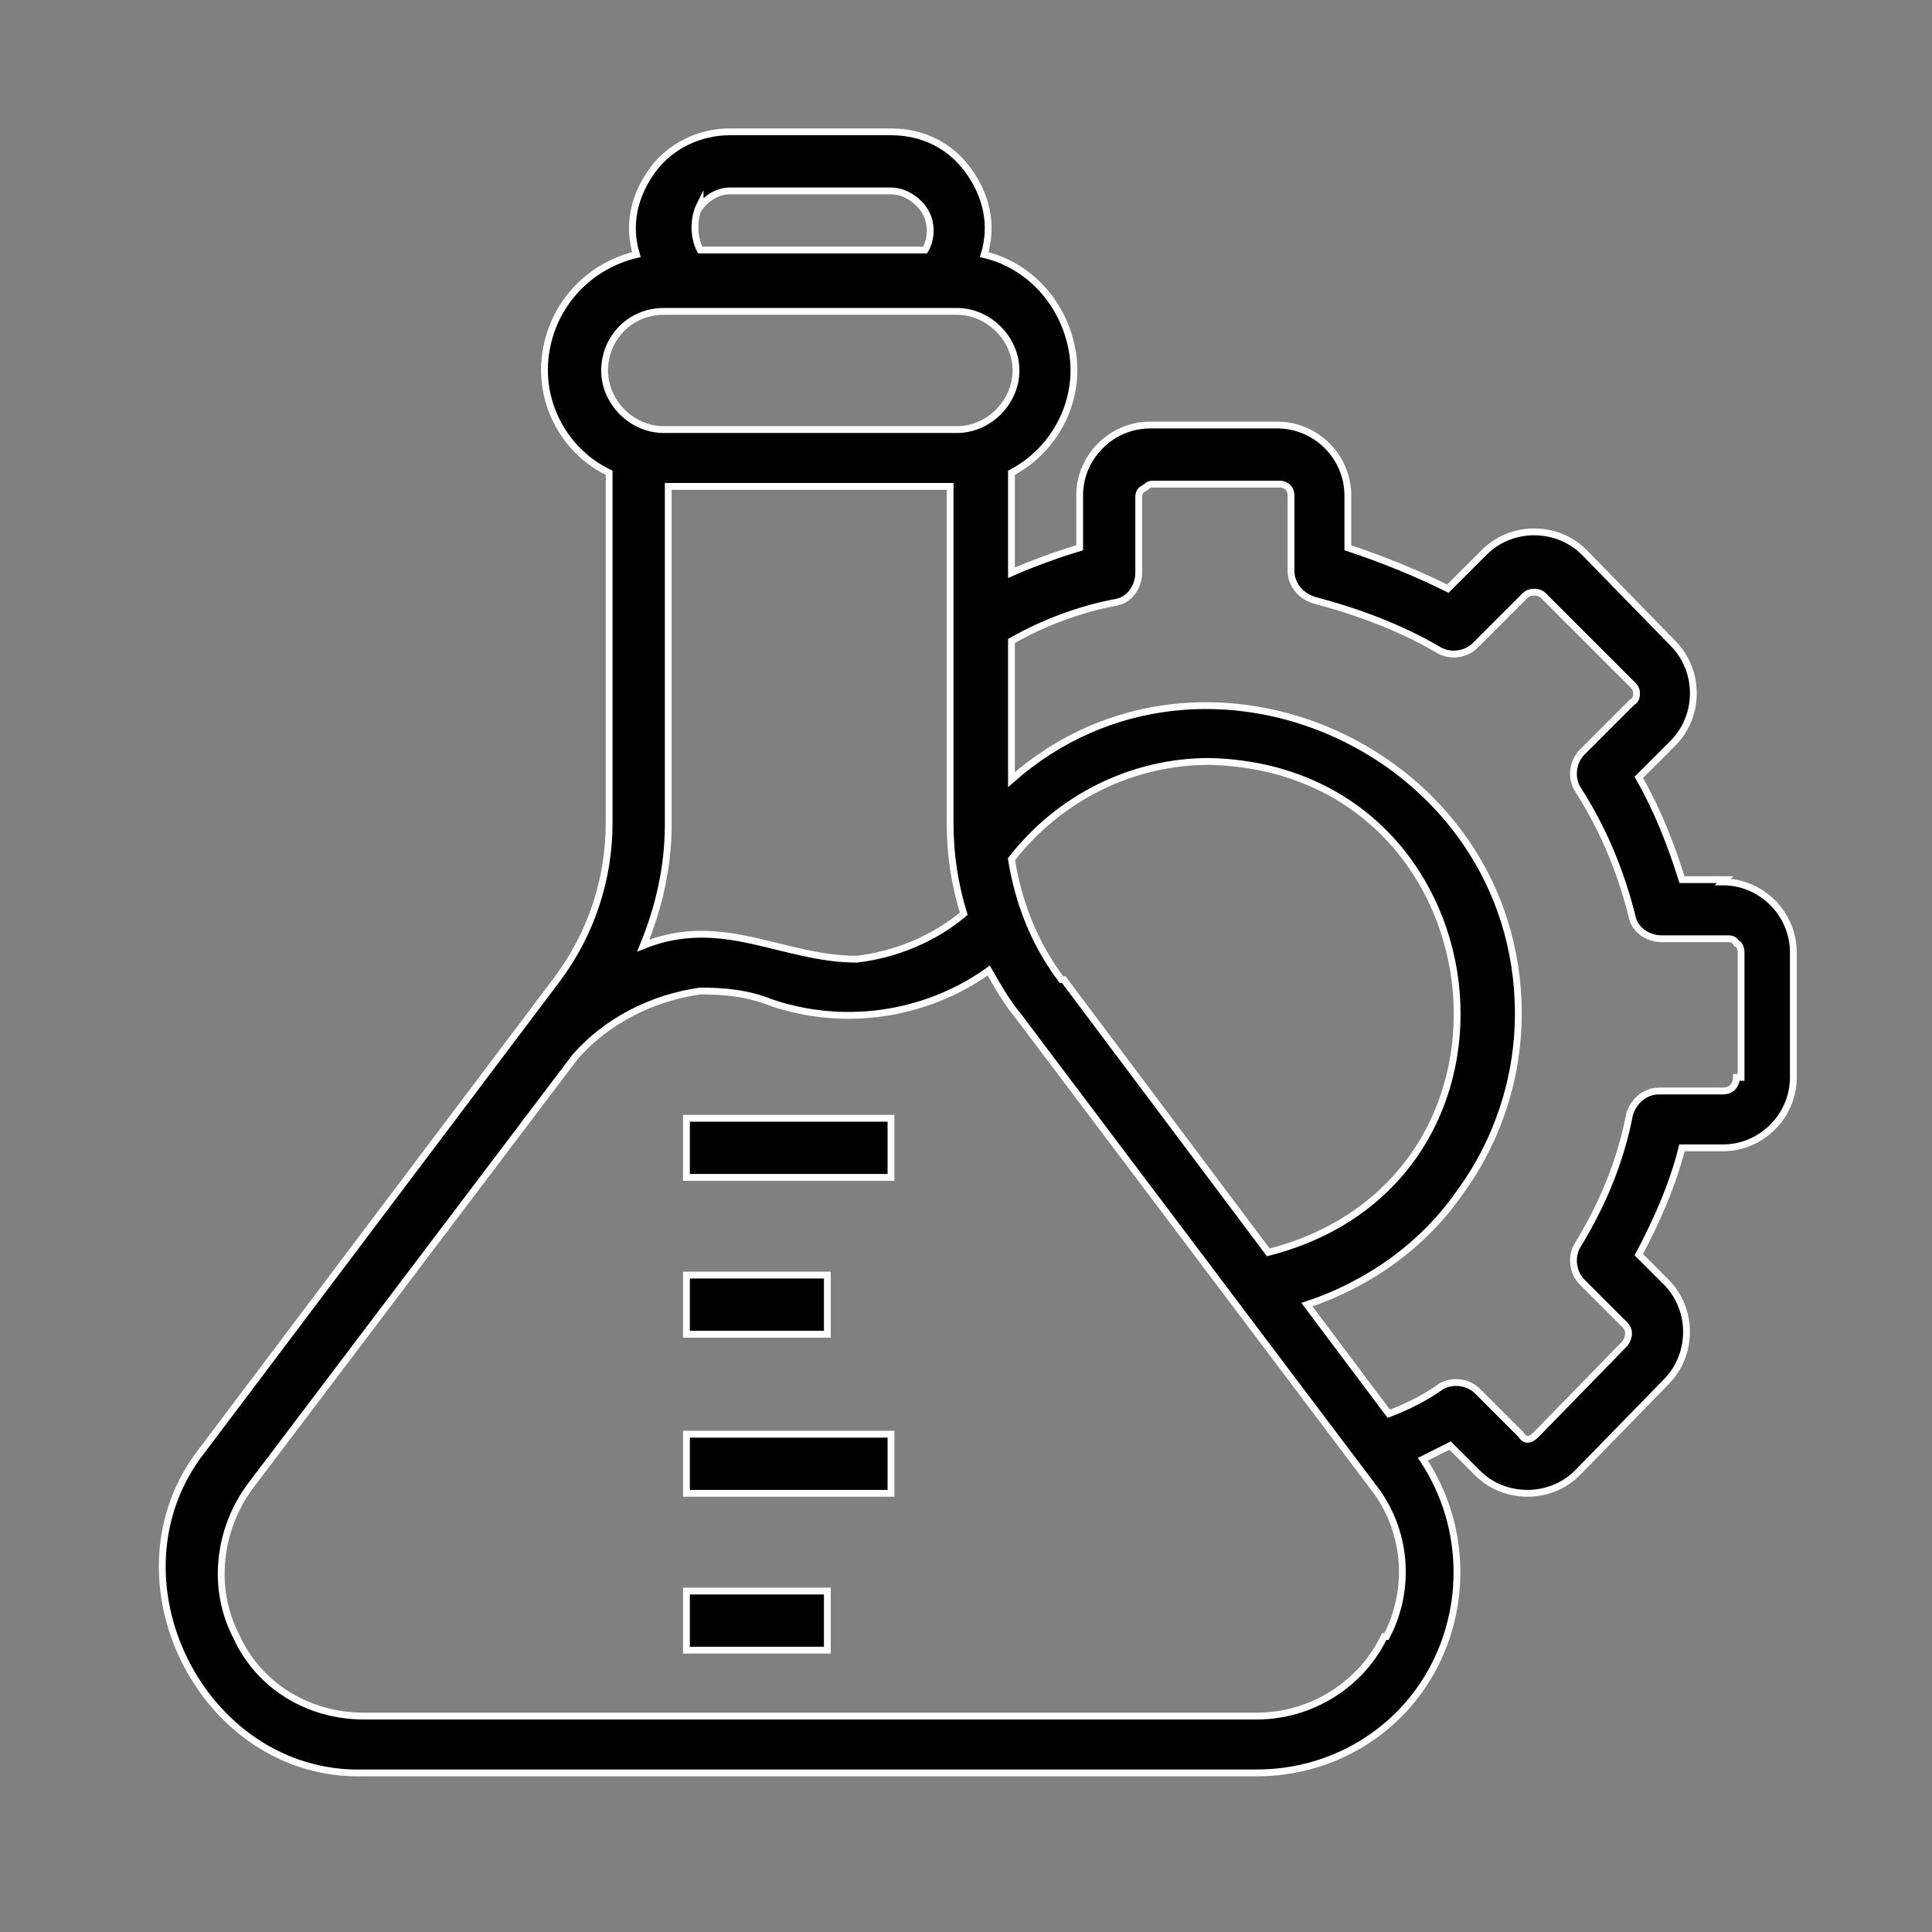 <?xml version="1.0" encoding="UTF-8"?>
<svg id="Livello_3" xmlns="http://www.w3.org/2000/svg" version="1.1" viewBox="0 0 85 85">
  <rect x="0" y="0" width="85" height="85" fill="#808080" stroke="none"/>
  <!-- Generator: Adobe Illustrator 29.8.1, SVG Export Plug-In . SVG Version: 2.1.1 Build 2)  -->
  <defs>
    <style>
      .st0 {
        stroke: #fff;
        stroke-miterlimit: 10;
        stroke-width: .3px;
      }
    </style>
  </defs>
  <path class="st0" d="M75.9,38.7h-1.9c-.5-1.6-1.1-3.1-1.9-4.5l1.5-1.5c1.2-1.2,1.2-3.2,0-4.4l-3.9-4h0c-1.2-1.2-3.2-1.2-4.4,0l-1.6,1.6c-1.4-.7-2.9-1.3-4.4-1.8v-2.3c0-1.7-1.4-3.1-3.1-3.1h-5.6c-1.7,0-3.1,1.4-3.1,3.1v2.3h0c-1,.3-2.1.7-3,1.1v-4.4c1.9-1,3-3.1,2.7-5.2-.3-2.1-1.8-3.9-3.9-4.4.4-1.3.1-2.6-.7-3.7-.8-1.1-2-1.7-3.4-1.7h-7.1c-1.3,0-2.6.6-3.4,1.7-.8,1.1-1.1,2.4-.7,3.7-2.1.5-3.7,2.2-4,4.4-.3,2.2.9,4.3,2.8,5.2v15.4c0,2.5-.8,4.9-2.3,6.9l-15.6,20.7c-4.4,5.6,0,14.4,7.1,14.2h39.3c3.3,0,6.3-1.8,7.8-4.7,1.5-2.9,1.3-6.4-.5-9.1.4-.2.8-.4,1.2-.6l1.2,1.2h0c.6.6,1.4.9,2.2.9.8,0,1.6-.3,2.2-.9l3.9-4c1.2-1.2,1.2-3.2,0-4.4l-1.2-1.2c.8-1.5,1.5-3.1,1.9-4.7h1.8c1.7,0,3.1-1.4,3.1-3.1v-5.5c0-1.7-1.4-3.1-3.1-3.1h0ZM46.7,43.1c-1.2-1.6-1.9-3.4-2.2-5.3,2.1-2.7,5.3-4.3,8.7-4.3,12.9.3,15.1,18.4,2.6,21.6l-9-12ZM29.4,21.4h12.4v14.8c0,1.4.2,2.7.6,4-1.3,1.1-3,1.8-4.7,2-3.3,0-5.9-2-9.4-.6h0c.7-1.7,1.1-3.5,1.1-5.3v-14.8ZM30.8,9.1c.3-.4.8-.7,1.3-.7h7.1c.6,0,1.2.4,1.5.9.3.5.3,1.2,0,1.7h-9.9c-.3-.6-.3-1.4,0-2h0ZM29.2,13.7h12.9c1.4,0,2.6,1.2,2.6,2.6s-1.2,2.6-2.6,2.6h-12.9c-1.4,0-2.6-1.2-2.6-2.6s1.1-2.6,2.6-2.6ZM60.9,72c-1,2.1-3.2,3.5-5.6,3.5H16c-2.4,0-4.6-1.3-5.6-3.5-1.1-2.1-.8-4.7.6-6.6l14.3-18.9c1.4-1.6,3.4-2.6,5.5-2.9,1.1,0,2.1.1,3.1.5,3.2,1.1,6.8.6,9.6-1.4.4.7.8,1.4,1.3,2l15.6,20.7c1.5,1.9,1.7,4.5.6,6.6h0ZM76.4,47.4c0,.3-.2.6-.6.6h-2.8c-.6,0-1.1.4-1.3,1-.4,2.1-1.2,4-2.3,5.8-.3.5-.2,1.2.2,1.6l1.9,1.9c.2.2.2.5,0,.8l-3.9,4c-.3.3-.5.3-.7,0l-1.9-1.9c-.4-.4-1.1-.5-1.6-.2-.7.5-1.5.9-2.3,1.2l-3.6-4.8h0c2.7-.9,5.1-2.6,6.7-4.9,1.7-2.3,2.6-5.1,2.6-7.9,0-11.5-13.8-17.8-22.3-10.3v-6.1c1.4-.8,3-1.4,4.6-1.7.6-.1,1-.7,1-1.3v-3.3c0-.1,0-.3.2-.4s.2-.2.4-.2h5.6c.3,0,.5.2.5.5v3.3c0,.6.4,1.1,1,1.3,1.9.5,3.8,1.2,5.5,2.2.5.3,1.2.2,1.6-.2l2.2-2.2c.2-.2.6-.2.8,0l3.9,3.9h0c.1.1.2.2.2.4,0,.1,0,.3-.2.4l-2.2,2.2c-.4.4-.5,1.1-.2,1.6,1.1,1.7,1.9,3.6,2.4,5.6.1.6.7,1,1.3,1h2.9c.1,0,.3,0,.4.2.1,0,.2.2.2.4v5.5Z"/>
  <path class="st0" d="M30.2,70h6.2v2.6h-6.2v-2.6Z"/>
  <path class="st0" d="M30.2,63.1h9v2.6h-9v-2.6Z"/>
  <path class="st0" d="M30.2,56.1h6.2v2.6h-6.2v-2.6Z"/>
  <path class="st0" d="M30.2,49.2h9v2.6h-9v-2.6Z"/>
</svg>